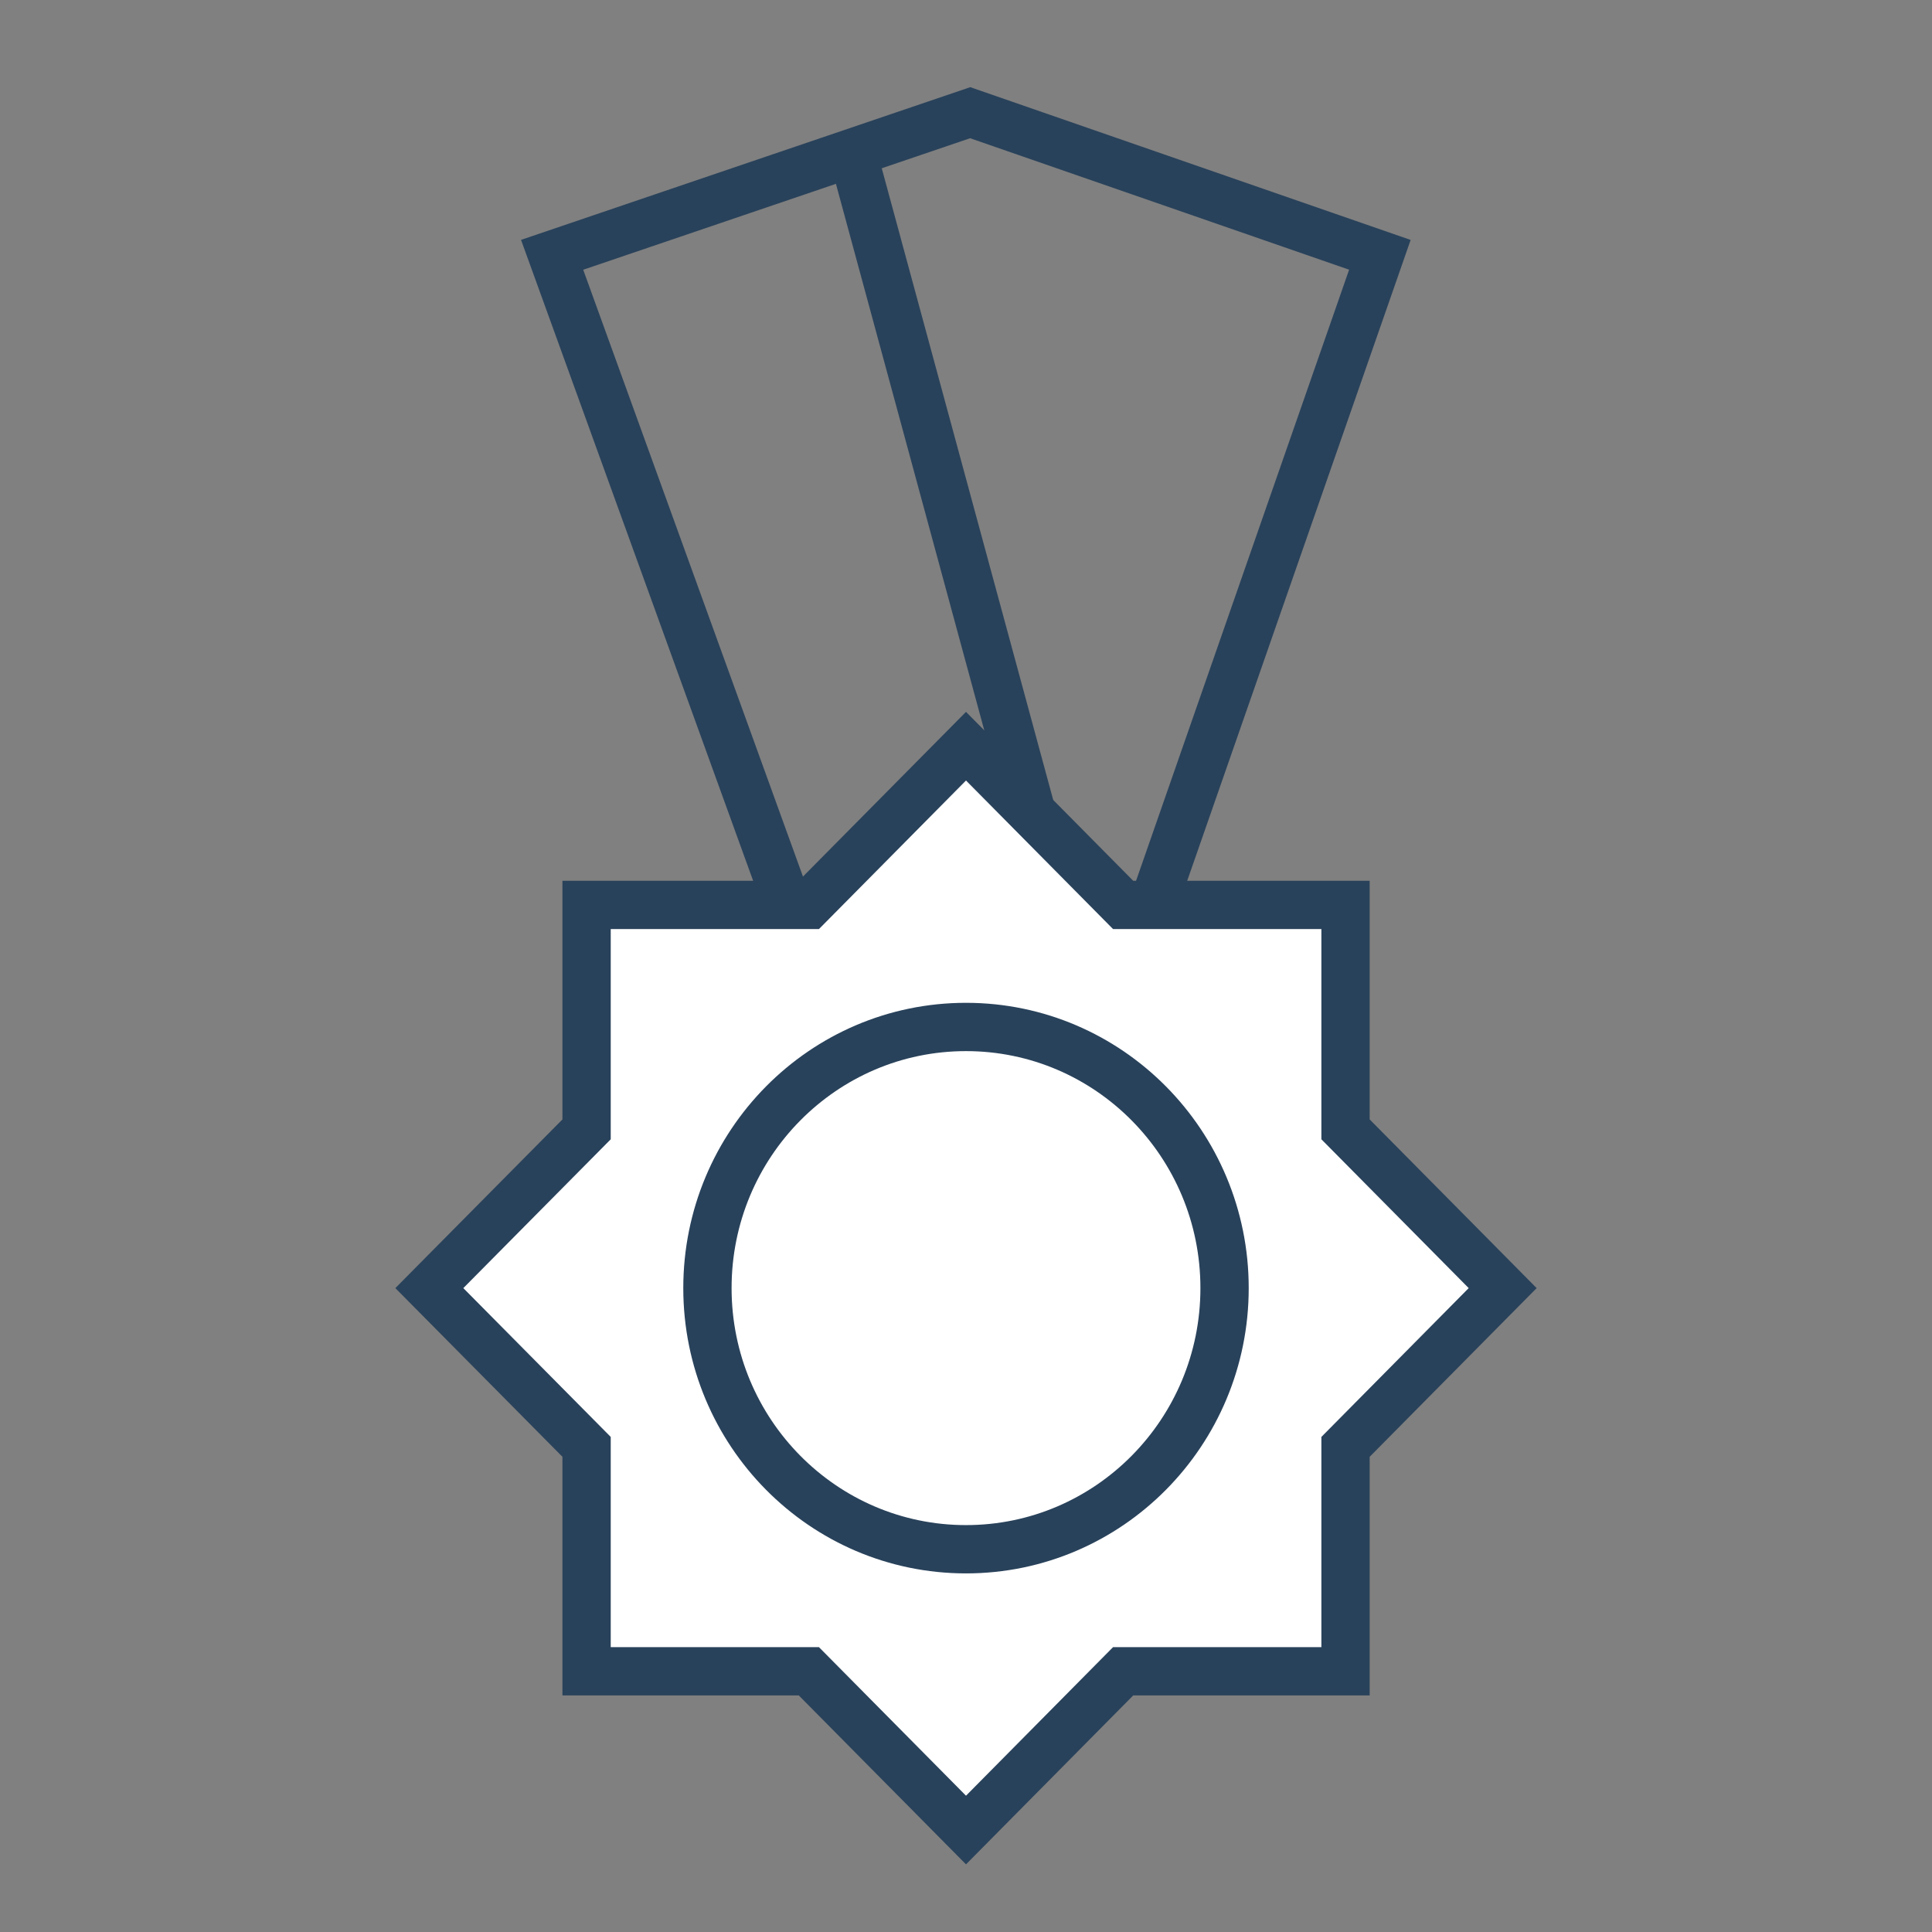 <?xml version="1.0" encoding="UTF-8"?> <svg xmlns="http://www.w3.org/2000/svg" viewBox="0 0 180 180"><rect x="0" y="0" width="180" height="180" fill="#808080" stroke="none"/> <defs> <style>.cls-1{fill:none;}.cls-1,.cls-2{stroke:#29425b;stroke-miterlimit:10;stroke-width:4.5px;}.cls-2{fill:#fff;}</style> </defs> <title>Ордена</title> <g id="Layer_1" data-name="Layer 1"> <path class="cls-1" d="M128.56,23.74,90.39,10.5,51.44,23.74l22,60.75h33.94Z"></path> <path class="cls-1" d="M79.5,14.5l19,70"></path> <polygon class="cls-2" points="125.36 134.8 140 120.01 125.36 105.22 125.36 84.31 104.64 84.31 90 69.52 75.36 84.31 54.65 84.31 54.65 105.22 40 120.01 54.65 134.8 54.65 155.71 75.36 155.71 90 170.5 104.64 155.71 125.36 155.71 125.36 134.8"></polygon> <ellipse class="cls-1" cx="90" cy="120.01" rx="24.09" ry="24.33"></ellipse> </g> </svg> 